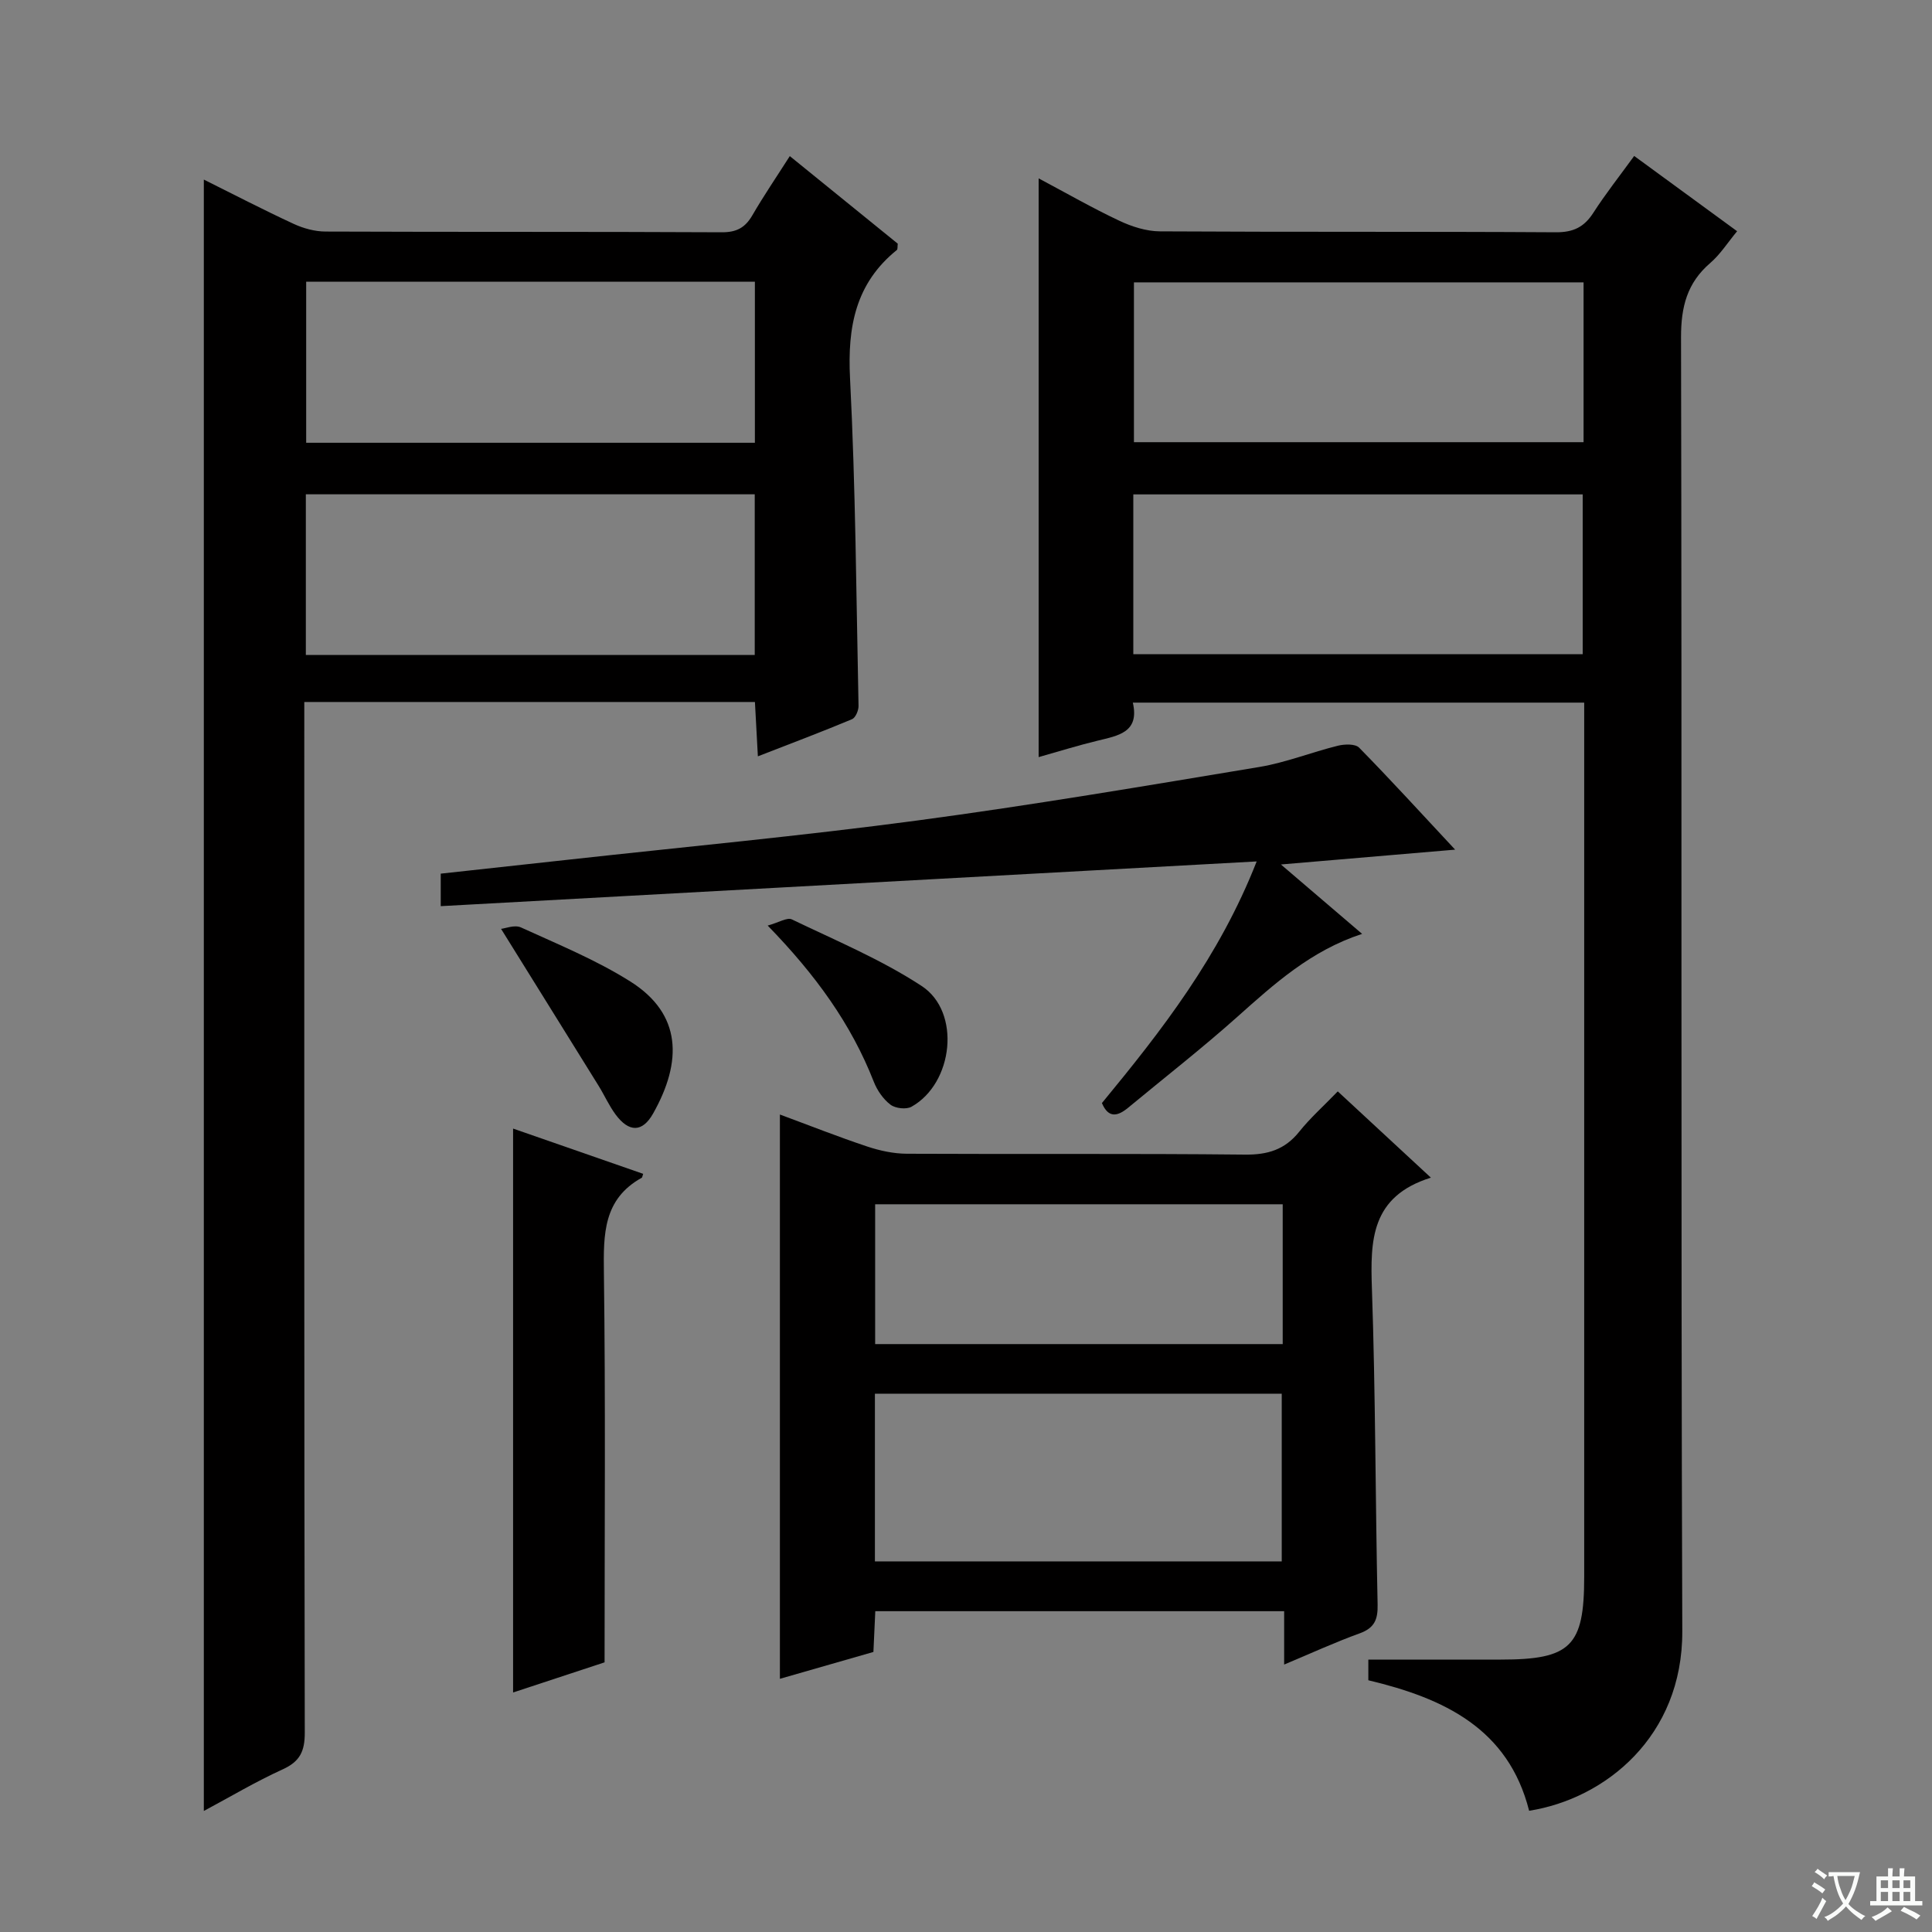 <svg enable-background="new 0 0 400 400" viewBox="0 0 400 400" xmlns="http://www.w3.org/2000/svg"><rect x="0" y="0" width="400" height="400" fill="#808080" stroke="none"/><path d="m377.9 391.2c-.2.3-.4.5-.6.8-.7-.6-1.4-1-2.2-1.5.2-.3.4-.5.5-.8.6.4 1.4.8 2.3 1.5zm-1.8 6.1c-.2-.2-.5-.4-.9-.6.4-.6.8-1.2 1.2-1.9s.7-1.3.9-1.9c.3.3.5.5.8.7-.7 1.3-1.4 2.6-2 3.7zm2.2-9c-.3.3-.5.5-.6.8-.6-.6-1.3-1.1-2-1.5.3-.3.5-.5.6-.7.6.5 1.3.9 2 1.4zm.3.2v-.9h2 4.5c-.3 1.3-.6 2.5-1 3.6s-.9 2.1-1.4 3c.4.5 1 1 1.6 1.4s1.2.8 1.9 1.1c-.3.2-.5.4-.8.8-.4-.3-1-.7-1.6-1.2s-1.2-1.1-1.6-1.6c-.5.6-1.1 1.1-1.7 1.6s-1.4.9-2.1 1.4c-.1-.3-.3-.5-.7-.8.6-.2 1.2-.5 1.9-1s1.4-1.1 2-1.8c-.5-.8-.9-1.6-1.2-2.5s-.6-2-.8-3.2c-.4.1-.7.1-1 .1zm2.5 2.7c.3 1 .7 1.7 1 2.2.3-.5.6-1.1 1-2s.6-1.9.9-3h-3.2-.4c.1.9.3 1.8.7 2.8z" fill="#fafbfa"/><path d="m396.5 388.5v1.5 3.6h1.5v.9c-.4 0-1 0-1.7 0h-7.9c-.5 0-.9 0-1.2 0v-.9h1.3v-3.5c0-.7 0-1.2 0-1.6h2.4c0-.8 0-1.4 0-1.7h1c0 .3-.1.8-.1 1.7h1.5c0-.8 0-1.4 0-1.7h1c0 .3-.1.9-.1 1.7zm-8.2 9.2c-.2-.3-.5-.5-.8-.8.8-.3 1.4-.6 1.9-.9s1-.7 1.4-1.1c.3.3.6.5.9.8-1.6 1-2.8 1.6-3.4 2zm2.6-6.8v-1.6h-1.5v1.6zm0 2.7v-1.9h-1.5v1.9zm2.4-2.7v-1.6h-1.5v1.6zm0 2.7v-1.9h-1.5v1.9zm.2 2 .7-.8c.4.2.9.5 1.6.8s1.3.7 1.8 1c-.3.3-.5.5-.8.8-.4-.3-1.5-1-3.3-1.8zm2-4.7v-1.6h-1.4v1.6zm0 2.7v-1.9h-1.4v1.9z" fill="#fafbfa"/><g fill="#010000"><path d="m215.04 156.75c0-40.06 0-79.51 0-119.82 5.76 3.06 11.11 6.14 16.68 8.76 2.6 1.23 5.62 2.2 8.45 2.21 27.32.16 54.65.02 81.97.19 3.61.02 5.84-1.08 7.74-4.03 2.51-3.9 5.4-7.56 8.46-11.77 7.12 5.2 14.01 10.24 21.31 15.58-1.97 2.38-3.49 4.8-5.56 6.58-4.81 4.13-6.06 9.1-6.05 15.38.2 89.3-.05 178.6.26 267.9.08 21.79-15.94 34.69-31.71 37.17-4.3-17.02-17.61-23.29-33.29-27.02 0-1.54 0-3.09 0-4.28h27.45c14.46 0 17.24-2.77 17.24-17.08 0-58.31 0-116.62 0-174.93 0-1.96 0-3.91 0-6.12-31.27 0-62.02 0-93.45 0 1.43 6.2-3.08 6.84-7.33 7.89-3.97.96-7.89 2.18-12.17 3.39zm19.6-21.31h93.04c0-11.3 0-22.2 0-33.08-31.17 0-62.02 0-93.04 0zm93.22-76.98c-31.35 0-62.19 0-93.09 0v33.09h93.09c0-11.16 0-21.96 0-33.09z"/><path d="m156.3 145.34c-31.26 0-61.89 0-93.3 0v5.9c0 69.16-.04 138.32.1 207.48.01 3.87-1 5.98-4.58 7.61-5.55 2.52-10.82 5.67-16.32 8.61 0-112.8 0-225.13 0-337.76 6.11 3.04 12.29 6.25 18.6 9.17 2.03.94 4.41 1.59 6.63 1.59 27.33.11 54.66.01 81.99.15 3.08.02 4.86-.95 6.35-3.52 2.33-4.02 4.95-7.86 7.75-12.25 7.65 6.2 15.07 12.23 22.35 18.13-.08.69 0 1.15-.18 1.3-8.57 6.92-10.24 15.93-9.7 26.55 1.15 22.59 1.29 45.23 1.76 67.85.02.93-.62 2.44-1.34 2.75-6.24 2.61-12.58 5-19.5 7.69-.22-4.03-.4-7.42-.61-11.25zm-.04-9.74c0-11.46 0-22.37 0-33.26-31.21 0-62.08 0-92.94 0v33.26zm.03-77.27c-31.32 0-62.06 0-92.9 0v33.34h92.9c0-11.17 0-22.08 0-33.34z"/><path d="m265.87 344.63c0-4.08 0-7.37 0-11.05-28.29 0-56.18 0-84.65 0-.12 2.6-.25 5.34-.39 8.44-6.36 1.83-12.7 3.65-19.36 5.56 0-39.07 0-77.7 0-116.83 6.03 2.23 12.01 4.6 18.1 6.63 2.62.87 5.46 1.48 8.21 1.49 23.32.12 46.65-.07 69.97.18 4.73.05 8.27-1.03 11.24-4.74 2.27-2.84 5.02-5.29 7.98-8.35 6.38 5.91 12.4 11.48 19.28 17.86-12.44 3.89-12.55 12.97-12.21 22.98.75 21.79.71 43.6 1.18 65.4.07 3.12-.66 4.85-3.69 5.96-5.09 1.84-10.04 4.11-15.66 6.47zm-84.73-21.36h84.23c0-11.83 0-23.33 0-34.72-28.33 0-56.21 0-84.23 0zm84.43-44.99c0-9.87 0-19.29 0-28.95-28.25 0-56.25 0-84.38 0v28.95z"/><path d="m228.14 228.38c12.35-14.99 24.29-30.27 32.04-50.03-56.84 3.12-112.67 6.18-168.93 9.26 0-2.38 0-4.26 0-6.73 8.73-.95 17.58-1.91 26.43-2.89 24.09-2.66 48.24-4.91 72.27-8.12 23.65-3.16 47.2-7.16 70.75-11.07 5.53-.92 10.84-3.06 16.31-4.41 1.38-.34 3.58-.41 4.38.4 6.49 6.61 12.74 13.47 19.88 21.12-12.27 1.05-23.56 2.01-36.07 3.07 6.02 5.15 11.22 9.59 16.81 14.37-10.59 3.46-18.16 10.33-25.84 17.18-7.31 6.52-15.05 12.56-22.6 18.81-2.14 1.77-4.07 2.26-5.43-.96z"/><path d="m125.17 344.17c-5.51 1.81-12.09 3.98-18.94 6.24 0-39.01 0-77.48 0-116.75 9.02 3.14 17.98 6.25 26.93 9.37-.18.51-.18.75-.29.81-7.98 4.42-7.94 11.69-7.84 19.62.35 26.58.14 53.18.14 80.71z"/><path d="m103.74 192.31c.85-.08 2.8-.89 4.11-.3 7.66 3.5 15.55 6.72 22.64 11.19 10.71 6.74 10.79 16.6 4.73 27.34-2.23 3.96-5.01 3.92-7.76.22-1.37-1.85-2.32-4.01-3.54-5.98-6.6-10.65-13.23-21.28-20.18-32.47z"/><path d="m158.94 191.63c2.3-.63 4.03-1.75 5-1.28 9.08 4.37 18.5 8.3 26.88 13.79 8.21 5.37 6.57 20.16-2.11 25-1.09.61-3.34.34-4.35-.43-1.5-1.14-2.75-2.96-3.45-4.74-4.68-11.96-12.02-22.11-21.97-32.34z"/></g></svg>